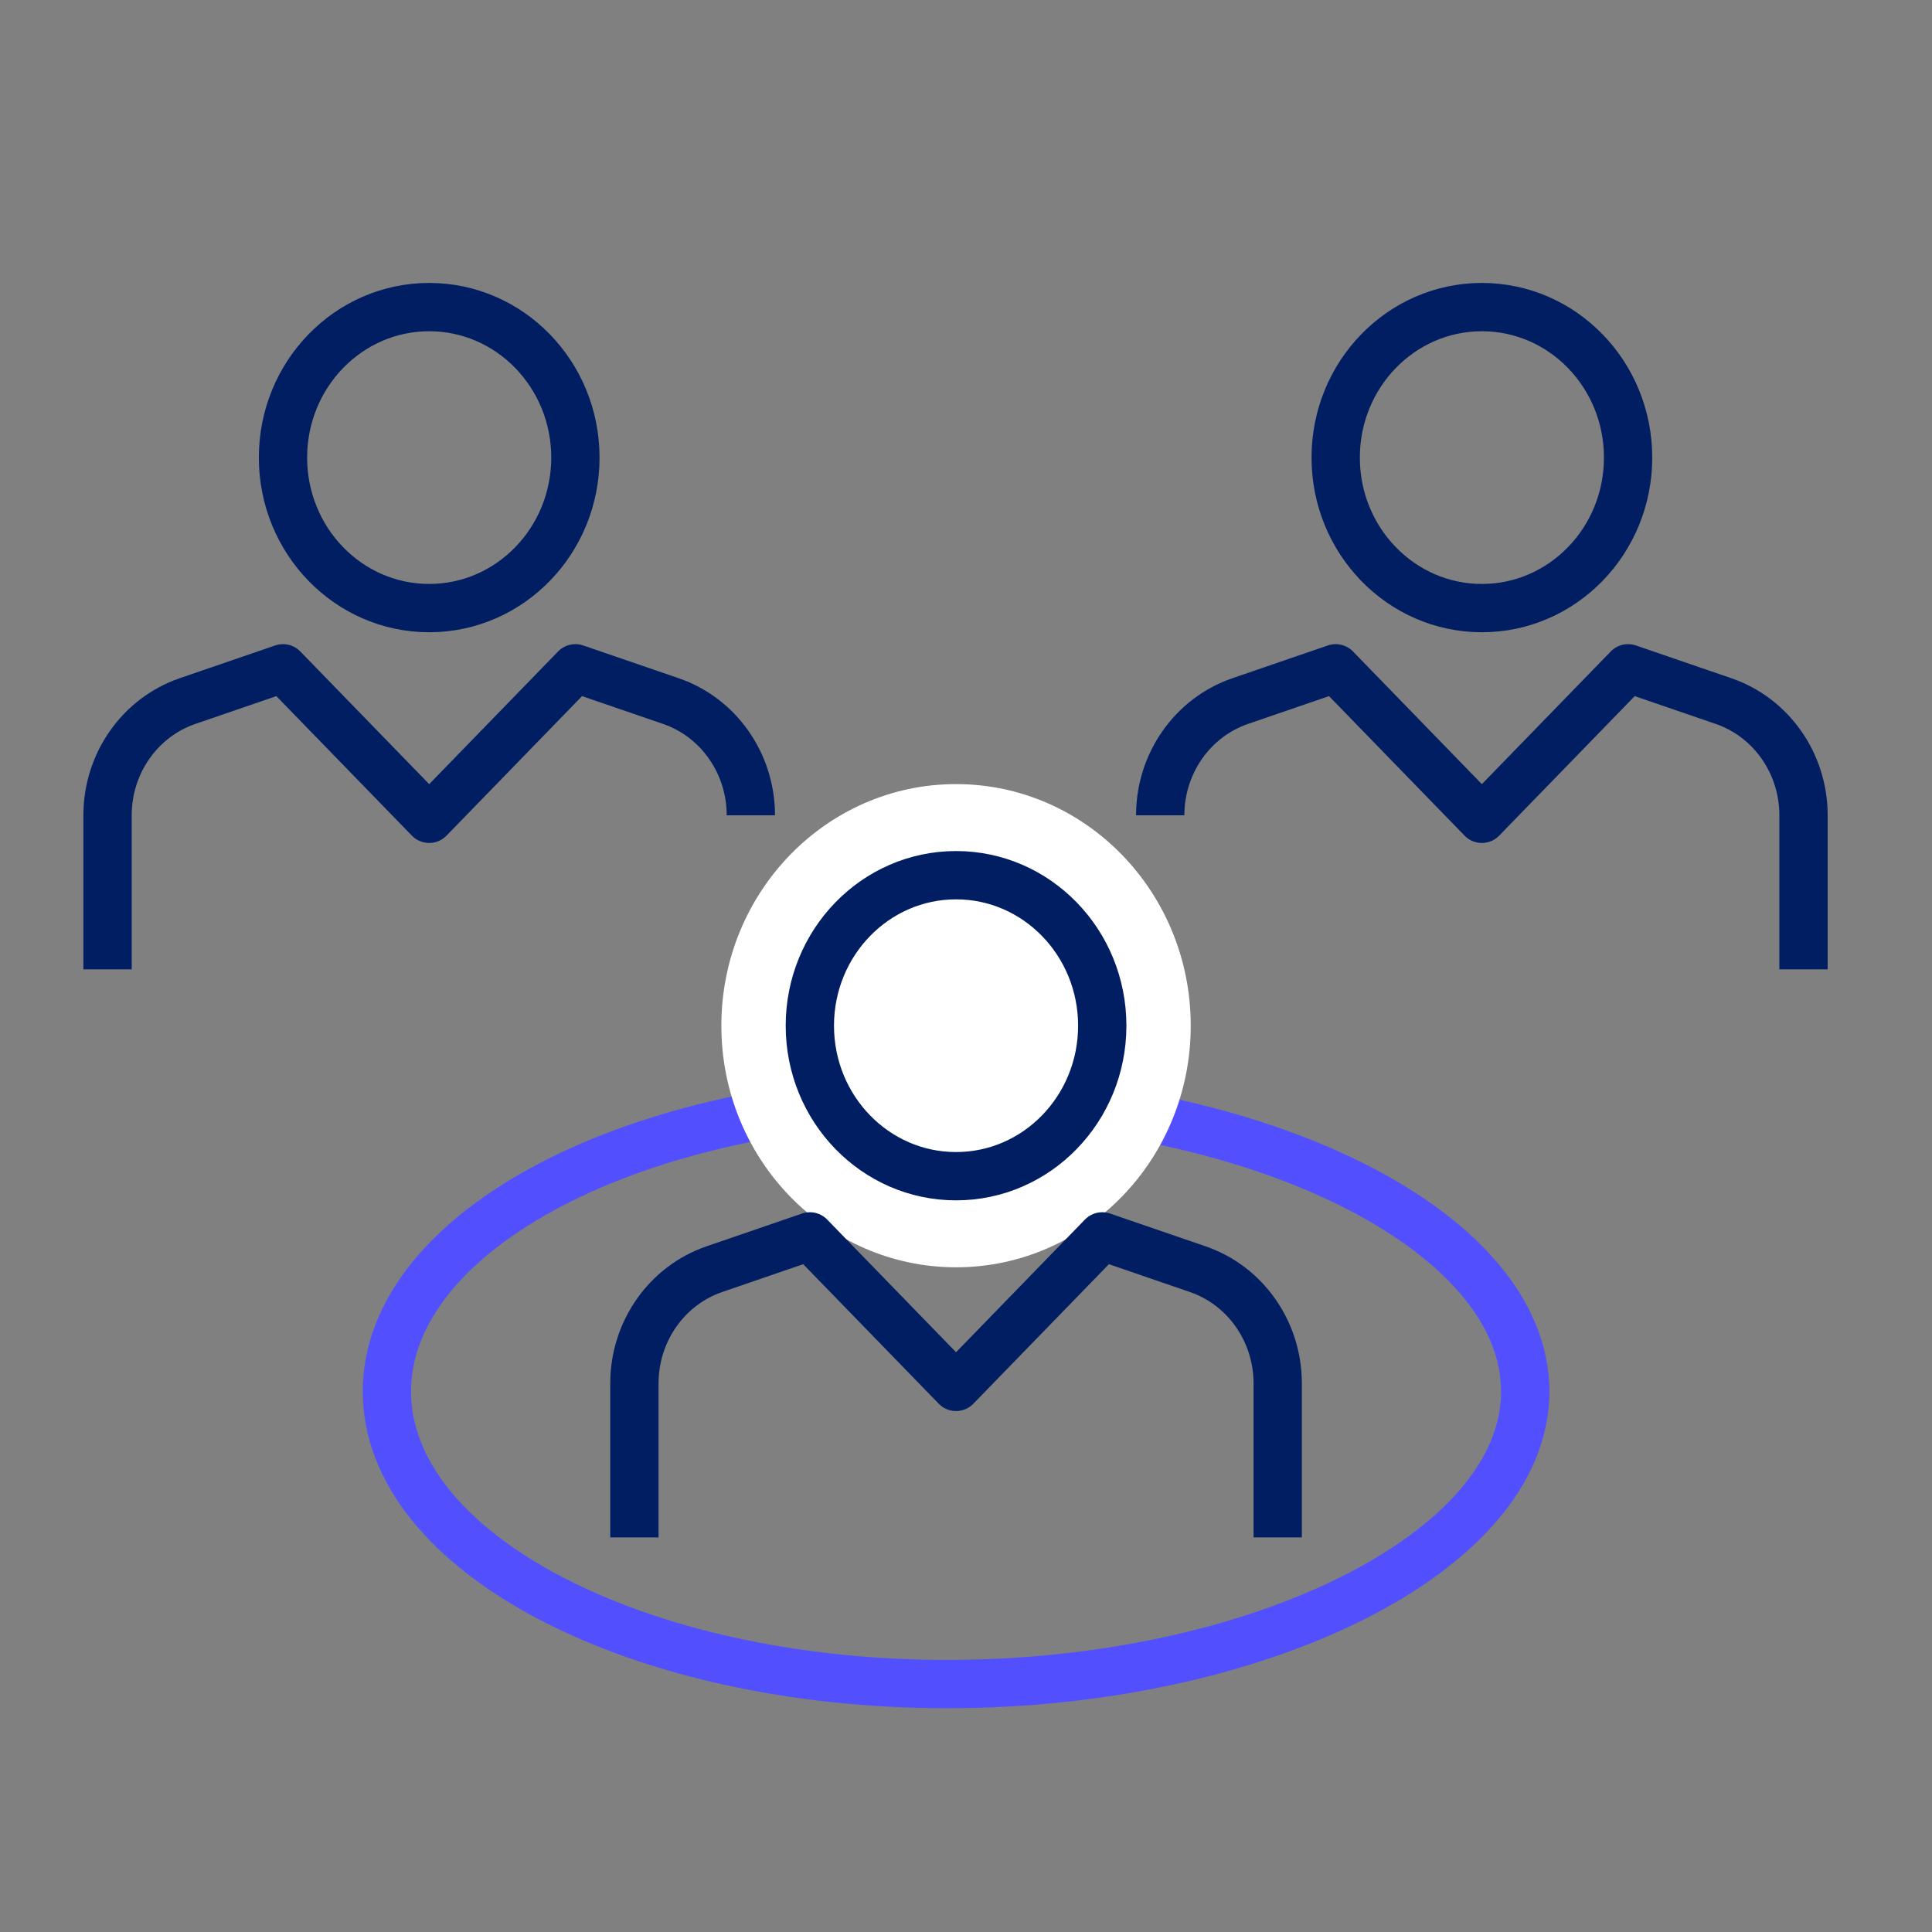 <?xml version="1.0" encoding="UTF-8"?><svg id="a" xmlns="http://www.w3.org/2000/svg" viewBox="0 0 80 80"><rect x="0" y="0" width="80" height="80" fill="#808080" stroke="none"/><g><ellipse cx="61.362" cy="18.948" rx="6.054" ry="6.232" style="fill:none; stroke:#001e61; stroke-linejoin:round; stroke-width:2px;"/><path d="m74.68,40.138v-6.378c0-2.146-1.334-4.051-3.312-4.73l-3.953-1.357-6.054,6.232-6.054-6.232-3.953,1.357c-1.978.679-3.312,2.584-3.312,4.73" style="fill:none; stroke:#001e61; stroke-linejoin:round; stroke-width:2px;"/><ellipse cx="17.772" cy="18.948" rx="6.054" ry="6.232" style="fill:none; stroke:#001e61; stroke-linejoin:round; stroke-width:2px;"/><path d="m31.091,33.76c0-2.146-1.334-4.051-3.312-4.73l-3.953-1.357-6.054,6.232-6.054-6.232-3.953,1.357c-1.978.679-3.312,2.584-3.312,4.73v6.378" style="fill:none; stroke:#001e61; stroke-linejoin:round; stroke-width:2px;"/></g><path d="m63.156,57.618c0-6.691-11.137-12.116-23.945-12.116-12.808,0-23.191,5.424-23.191,12.116,0,6.691,10.383,12.116,23.191,12.116,12.808,0,23.945-5.424,23.945-12.116Z" style="fill:none; stroke:#524fff; stroke-linejoin:round; stroke-width:2px;"/><ellipse cx="39.588" cy="42.472" rx="9.718" ry="10.004" style="fill:#fff;"/><ellipse cx="39.588" cy="42.472" rx="6.054" ry="6.232" style="fill:none; stroke:#001e61; stroke-linejoin:round; stroke-width:2px;"/><path d="m52.907,63.661v-6.378c0-2.146-1.334-4.051-3.312-4.73l-3.953-1.357-6.054,6.232-6.054-6.232-3.953,1.357c-1.978.679-3.312,2.584-3.312,4.73v6.378" style="fill:none; stroke:#001e61; stroke-linejoin:round; stroke-width:2px;"/></svg>